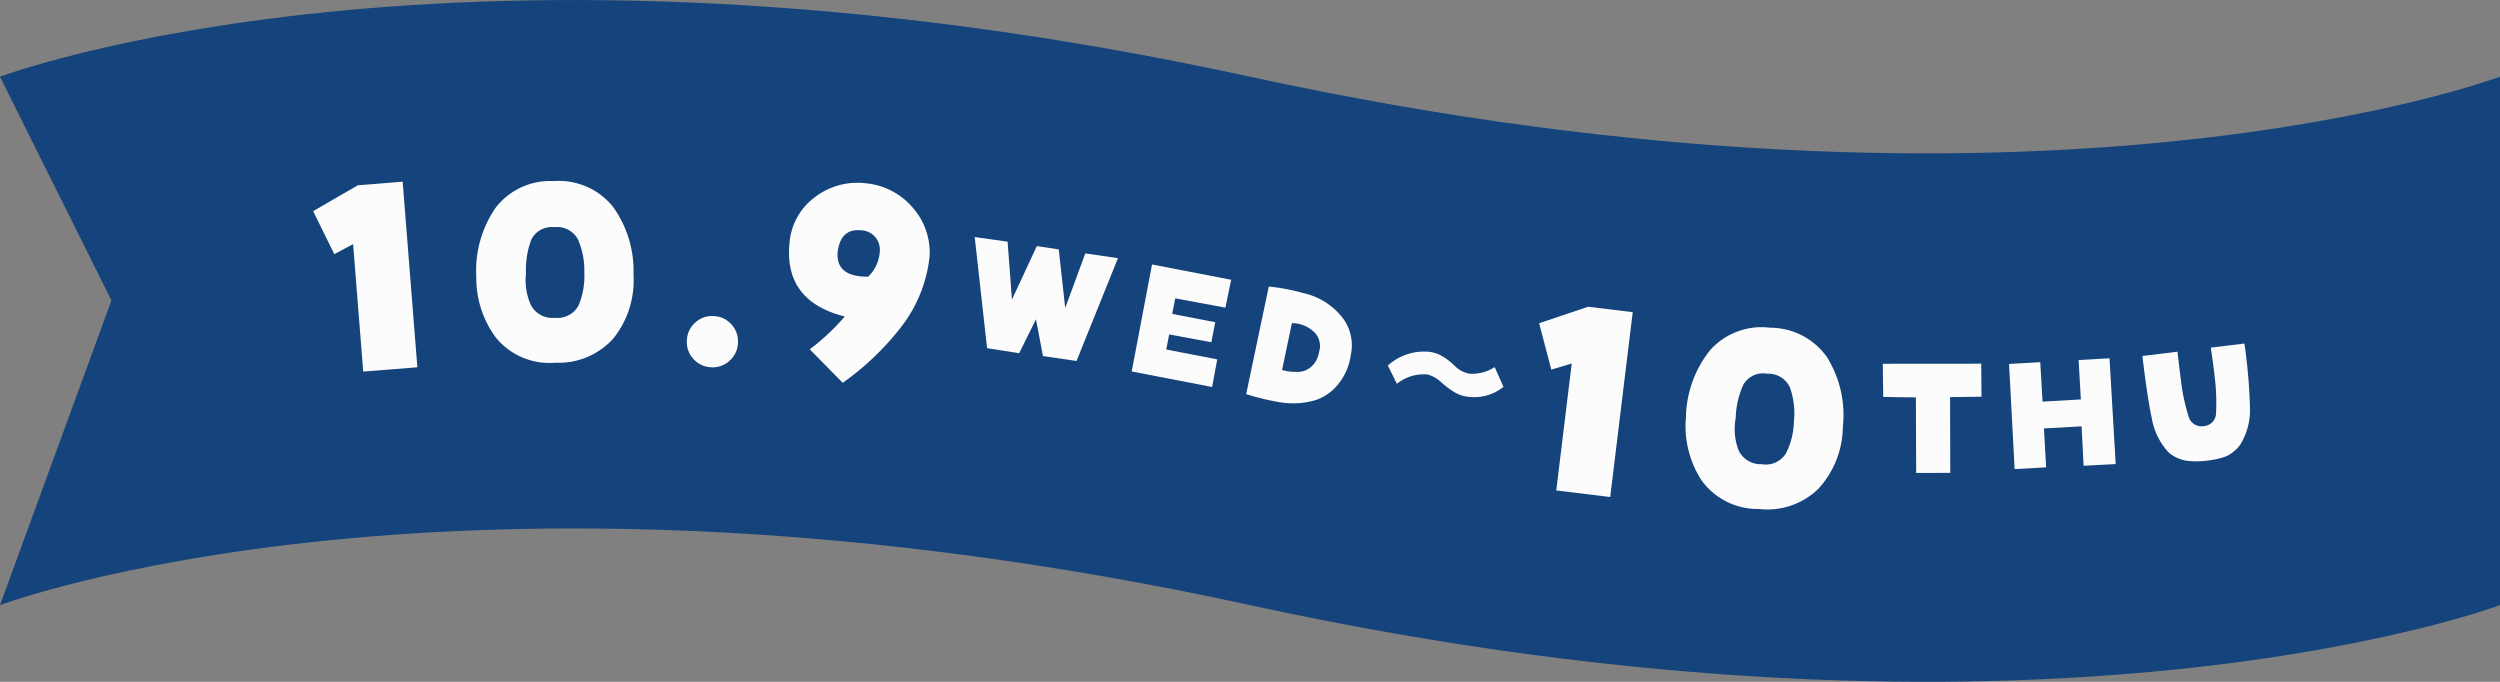 <svg xmlns="http://www.w3.org/2000/svg" xmlns:xlink="http://www.w3.org/1999/xlink" width="176" height="48" viewBox="0 0 176 48"><rect x="0" y="0" width="176" height="48" fill="#808080" stroke="none"/><defs><clipPath id="a"><rect width="176" height="48" fill="none"/></clipPath></defs><g transform="translate(0 0)"><g clip-path="url(#a)"><path d="M176,42.6s-32.189,12.144-88,0-88,0-88,0l7.846-21.45L0,5.4s32.188-12.145,88,0,88,0,88,0Z" transform="translate(0 0)" fill="#15437b"/></g></g><path d="M3.395-8.98,2.148-12.117l3.287-1.568H8.594V-.58H4.77v-9Z" transform="matrix(0.997, -0.079, 0.079, 0.997, 20.86, 27.114)" fill="#fcfcfc"/><path d="M8.594-.6a4.867,4.867,0,0,1-4.179-1.8A7.031,7.031,0,0,1,3.072-6.725a7.771,7.771,0,0,1,1.4-4.812,4.847,4.847,0,0,1,4.125-1.848,4.889,4.889,0,0,1,4.136,1.837,7.719,7.719,0,0,1,1.407,4.823,6.518,6.518,0,0,1-1.461,4.458A5.144,5.144,0,0,1,8.594-.6Zm0-9.539a1.593,1.593,0,0,0-1.633.881A5.976,5.976,0,0,0,6.574-6.9,4.206,4.206,0,0,0,6.918-4.63a1.713,1.713,0,0,0,1.676.87,1.663,1.663,0,0,0,1.665-.87A5.25,5.25,0,0,0,10.678-6.9a5.432,5.432,0,0,0-.43-2.374A1.667,1.667,0,0,0,8.594-10.141Z" transform="translate(30.521 26.212) rotate(-0.529)" fill="#fcfcfc"/><path d="M3.7-2.32A1.74,1.74,0,0,1,4.222-3.6,1.74,1.74,0,0,1,5.5-4.125,1.74,1.74,0,0,1,6.778-3.6,1.74,1.74,0,0,1,7.3-2.32a1.74,1.74,0,0,1-.526,1.278A1.74,1.74,0,0,1,5.5-.516a1.74,1.74,0,0,1-1.278-.526A1.74,1.74,0,0,1,3.7-2.32Z" transform="translate(44.546 26.1) rotate(2.828)" fill="#fcfcfc"/><path d="M6.467-4.662Q2.084-5.328,2.105-9.453a4.431,4.431,0,0,1,1.461-3.362A4.909,4.909,0,0,1,7-14.137a4.92,4.92,0,0,1,3.427,1.321A4.781,4.781,0,0,1,12.01-9.453a9.766,9.766,0,0,1-1.579,5.242A19.274,19.274,0,0,1,6.768,0L4.232-2.127A15.574,15.574,0,0,0,6.467-4.662ZM7-10.807q-1.375,0-1.461,1.611-.021,1.826,2.3,1.59a2.691,2.691,0,0,0,.645-1.934A1.357,1.357,0,0,0,7-10.807Z" transform="translate(52.59 26.307) rotate(5.451)" fill="#fcfcfc"/><path d="M8.315-4l.825-4.012,2.323-.013L9.661-.432,7.274-.419,6.4-2.907,5.586-.368,3.3-.381,1.27-7.985l2.336-.025L4.52-4.024,5.688-8.011H7.249Z" transform="translate(66.17 24.394) rotate(8.606)" fill="#fcfcfc"/><path d="M6.919-6.018l-3.593.025v1.117H6.411V-3.44L3.39-3.415v1.079H7.046l.013,1.98H1.295L1.27-8.023H6.944Z" transform="translate(78.333 26.255) rotate(10.942)" fill="#fcfcfc"/><path d="M8.163-4.558a4.123,4.123,0,0,1-.476,2.222A3.324,3.324,0,0,1,6.049-.8a5.589,5.589,0,0,1-2.228.5,17.329,17.329,0,0,1-2.3-.076V-8.112a13.158,13.158,0,0,1,2.45-.051A4.784,4.784,0,0,1,6.843-7.2,3.2,3.2,0,0,1,8.163-4.558ZM3.644-5.929v3.377a4.166,4.166,0,0,0,1.1-.1,1.407,1.407,0,0,0,.9-.609,1.647,1.647,0,0,0,.286-1.054,1.365,1.365,0,0,0-.711-1.371A2.273,2.273,0,0,0,3.644-5.929Z" transform="translate(86.165 27.802) rotate(11.862)" fill="#fcfcfc"/><path d="M8.112-4.71A2.92,2.92,0,0,0,9.8-5.459l.838,1.27A3.272,3.272,0,0,1,8.379-3.1a2.351,2.351,0,0,1-1.111-.165A5.858,5.858,0,0,1,6.252-3.8a2.24,2.24,0,0,0-1.047-.375,3.021,3.021,0,0,0-2.006,1L2.361-4.342a3.783,3.783,0,0,1,2.463-1.4,2.32,2.32,0,0,1,1.13.1A4.2,4.2,0,0,1,7-5.091,2.029,2.029,0,0,0,8.112-4.71Z" transform="translate(94.667 29.631) rotate(9.394)" fill="#fcfcfc"/><path d="M3.395-8.98,2.148-12.117l3.287-1.568H8.594V-.58H4.77v-9Z" transform="matrix(0.993, 0.121, -0.121, 0.993, 104.754, 34.526)" fill="#fcfcfc"/><path d="M8.594-.6a4.867,4.867,0,0,1-4.179-1.8A7.031,7.031,0,0,1,3.072-6.725a7.771,7.771,0,0,1,1.4-4.812,4.847,4.847,0,0,1,4.125-1.848,4.889,4.889,0,0,1,4.136,1.837,7.719,7.719,0,0,1,1.407,4.823,6.518,6.518,0,0,1-1.461,4.458A5.144,5.144,0,0,1,8.594-.6Zm0-9.539a1.593,1.593,0,0,0-1.633.881A5.976,5.976,0,0,0,6.574-6.9,4.206,4.206,0,0,0,6.918-4.63a1.713,1.713,0,0,0,1.676.87,1.663,1.663,0,0,0,1.665-.87A5.25,5.25,0,0,0,10.678-6.9a5.432,5.432,0,0,0-.43-2.374A1.667,1.667,0,0,0,8.594-10.141Z" transform="translate(115.206 35.897) rotate(3.56)" fill="#fcfcfc"/><path d="M1.295-5.7,1.27-8.036,8.2-8.023,8.214-5.7,6-5.675V-.343h-2.4L3.593-5.662Z" transform="translate(131.3 33.649) rotate(-0.154)" fill="#fcfcfc"/><path d="M3.491-.546H1.27L1.295-7.96h2.2L3.5-5.18H6.2V-7.96H8.379L8.392-.5,6.132-.508l.013-2.78H3.491Z" transform="translate(140.593 33.642) rotate(-3.227)" fill="#fcfcfc"/><path d="M6.132-7.935H8.519a38.7,38.7,0,0,1-.159,4.5A4.642,4.642,0,0,1,7.351-.889,2.541,2.541,0,0,1,6.24-.2a5.792,5.792,0,0,1-1.327.127A5.792,5.792,0,0,1,3.5-.235,2.582,2.582,0,0,1,2.311-.952a4.672,4.672,0,0,1-.9-2.539q-.14-1.574-.127-4.443H3.771q-.013,1.841.006,2.647a14.306,14.306,0,0,0,.222,2,.94.94,0,0,0,.978.774A.925.925,0,0,0,5.941-3.3a15.038,15.038,0,0,0,.2-1.841Q6.183-6.094,6.132-7.935Z" transform="matrix(0.993, -0.121, 0.121, 0.993, 150.51, 33.095)" fill="#fcfcfc"/></svg>